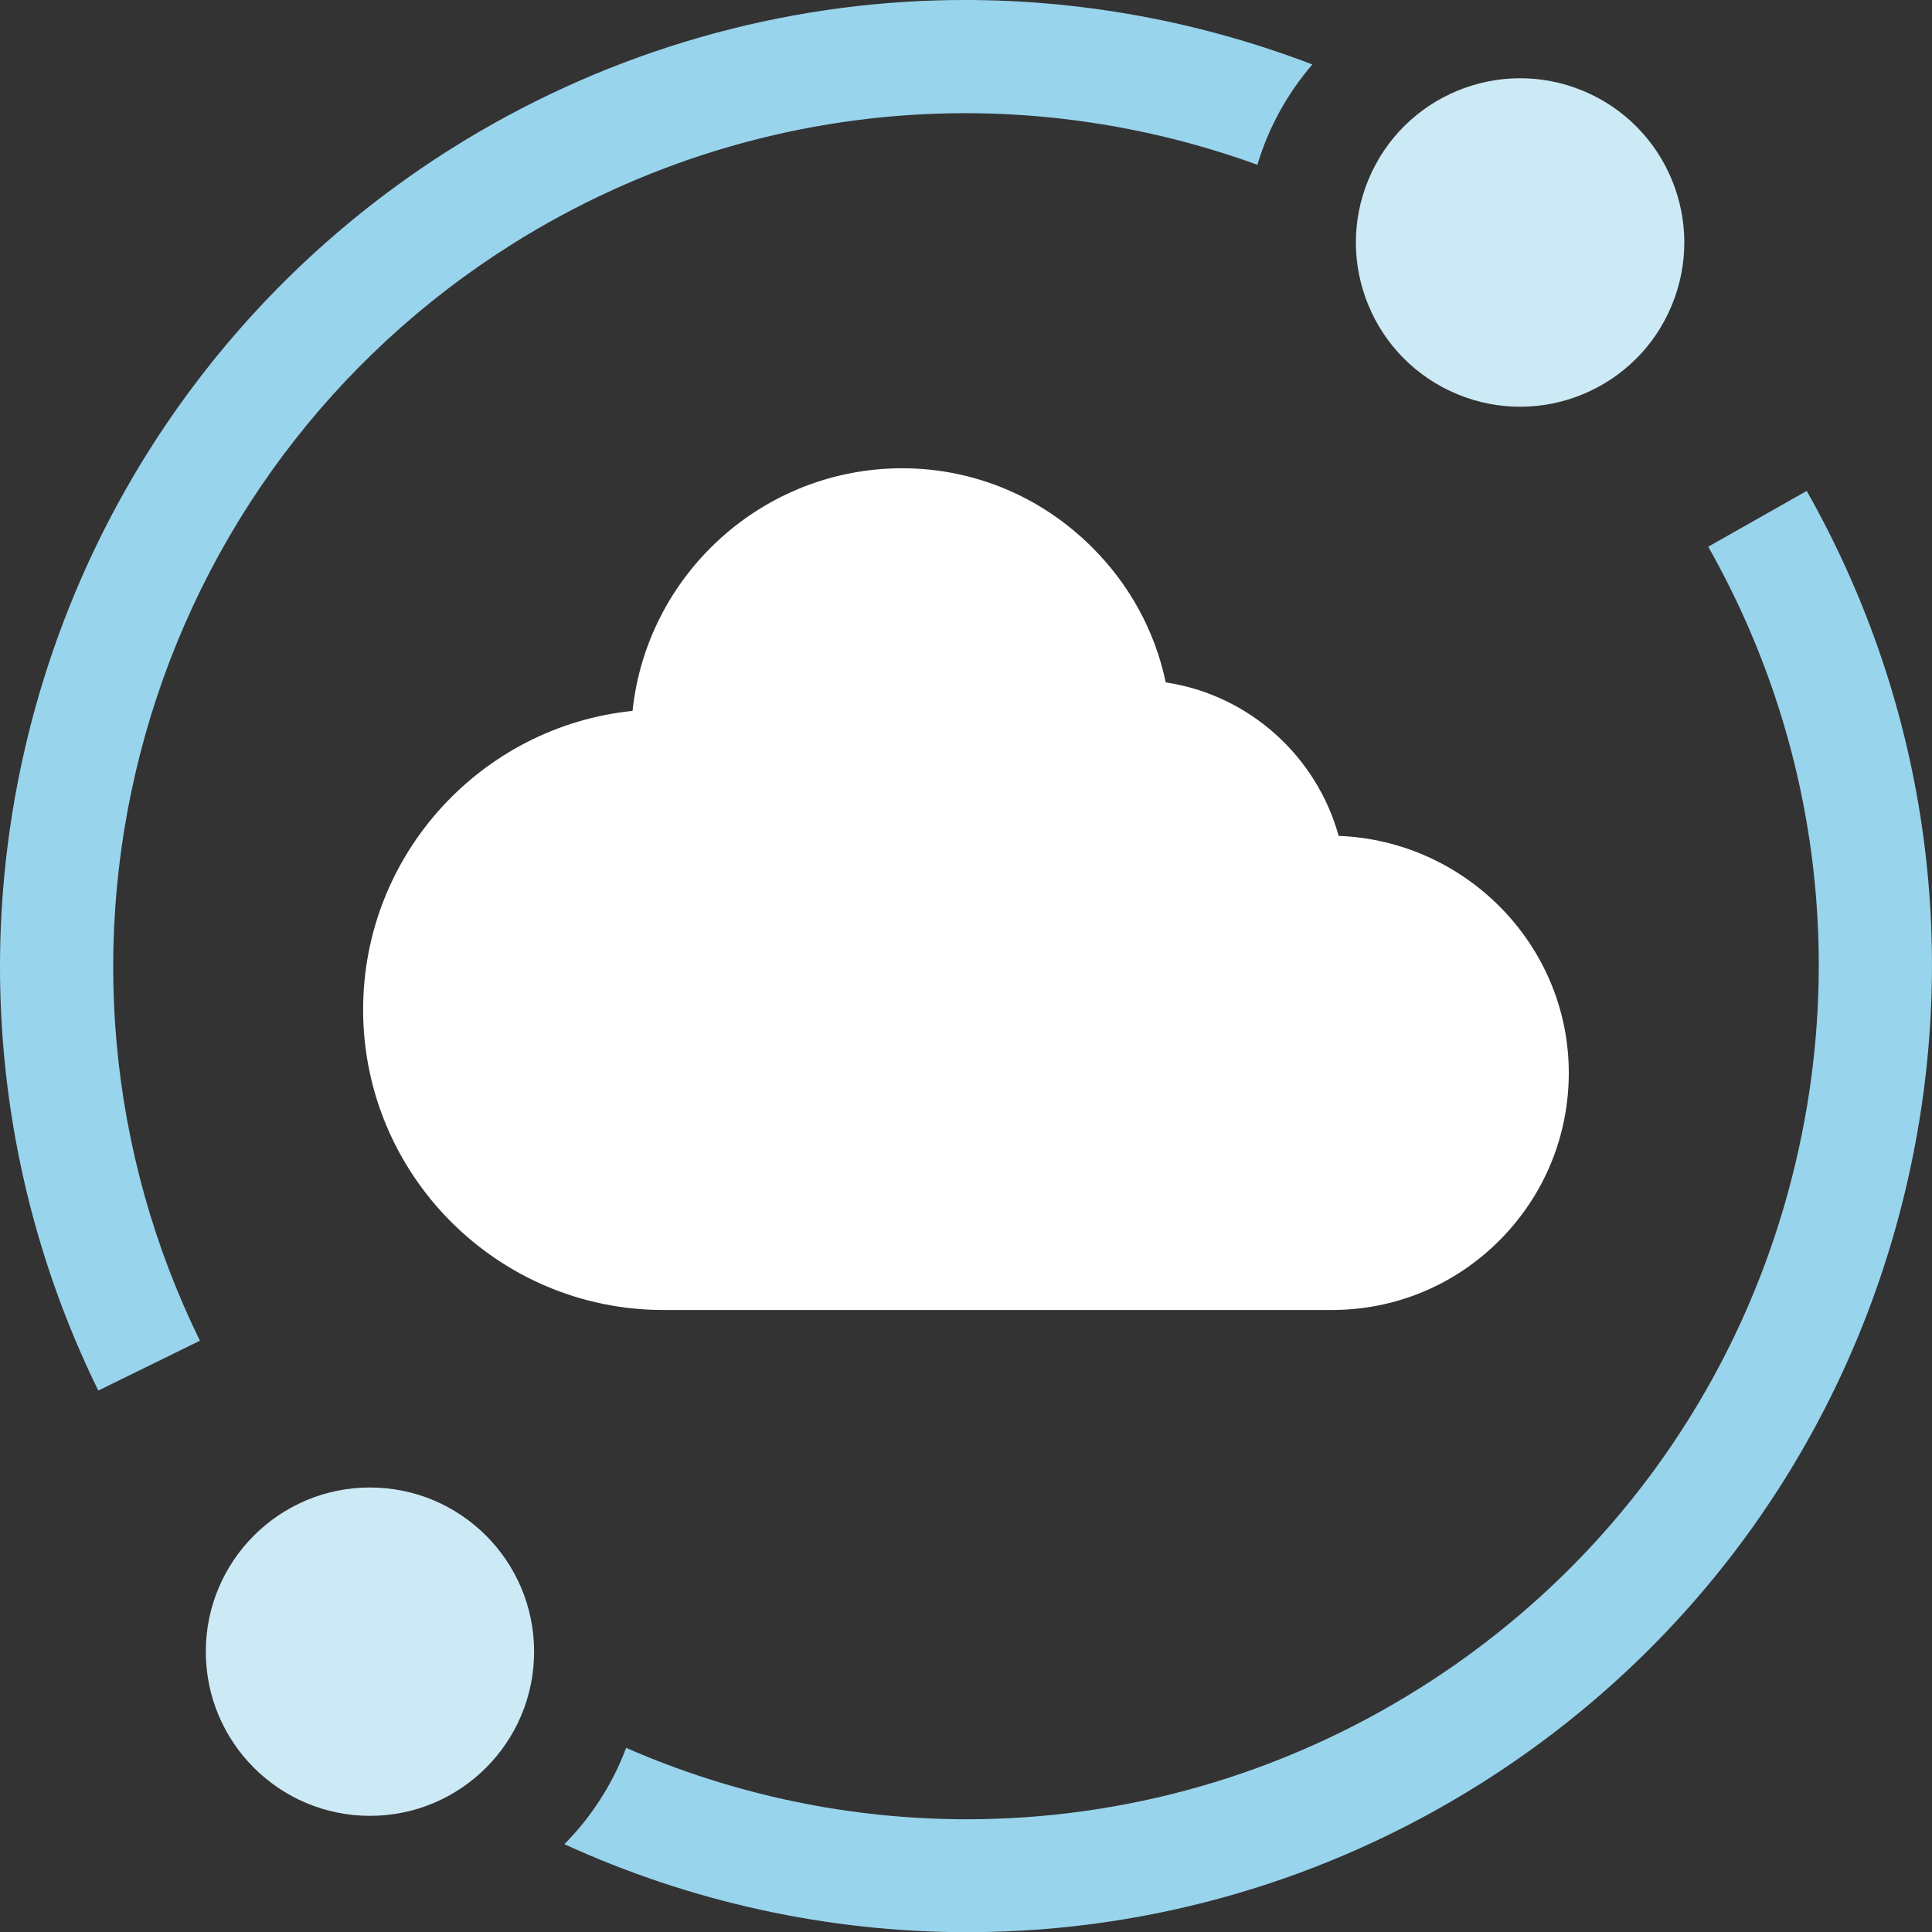 <svg width="40" height="40" viewBox="0 0 40 40" fill="none" xmlns="http://www.w3.org/2000/svg">
<rect x="0" y="0" width="40" height="40" fill="#333333" stroke="none"/>
<g clip-path="url(#clip0_2699_2012)">
<path d="M27.571 27.122H13.735C10.307 27.122 7.518 24.332 7.518 20.904C7.518 17.691 9.967 15.039 13.096 14.718C13.393 11.899 15.784 9.695 18.68 9.695C20.156 9.695 21.551 10.275 22.608 11.329C23.393 12.11 23.916 13.078 24.135 14.128C25.86 14.387 27.259 15.653 27.715 17.306C30.34 17.406 32.46 19.552 32.48 22.175C32.489 23.494 31.983 24.735 31.055 25.671C30.127 26.607 28.889 27.122 27.571 27.122Z" fill="white"/>
<path d="M4.139 27.758C2.231 23.867 1.828 19.415 3.005 15.223C4.191 11.001 6.89 7.389 10.605 5.054C13.274 3.376 16.341 2.441 19.473 2.351C21.709 2.286 23.939 2.651 26.033 3.412C26.264 2.637 26.656 1.932 27.171 1.335C24.702 0.388 22.058 -0.068 19.406 0.008C15.855 0.11 12.381 1.169 9.358 3.069C5.149 5.715 2.092 9.806 0.749 14.589C-0.584 19.337 -0.127 24.381 2.035 28.79L4.139 27.758Z" fill="#99D4ED"/>
<path d="M37.406 10.164L35.367 11.319C37.606 15.274 38.228 19.886 37.119 24.305C36.007 28.739 33.263 32.52 29.392 34.953C26.519 36.76 23.27 37.666 20.015 37.666C17.618 37.666 15.218 37.173 12.964 36.188C12.68 36.942 12.241 37.62 11.685 38.182C14.297 39.378 17.145 40.004 20.032 40.004C20.07 40.004 20.108 40.003 20.145 40.003C23.854 39.982 27.483 38.922 30.639 36.938C35.024 34.182 38.132 29.898 39.392 24.876C40.648 19.87 39.943 14.645 37.406 10.164Z" fill="#99D4ED"/>
<path d="M7.66 37.595C9.536 37.595 11.058 36.073 11.058 34.196C11.058 32.319 9.536 30.797 7.66 30.797C5.783 30.797 4.261 32.319 4.261 34.196C4.261 36.073 5.783 37.595 7.66 37.595Z" fill="#CCEAF6"/>
<path d="M34.612 6.322C35.331 4.588 34.508 2.599 32.774 1.88C31.04 1.161 29.051 1.984 28.332 3.719C27.613 5.453 28.437 7.442 30.171 8.161C31.905 8.88 33.894 8.057 34.612 6.322Z" fill="#CCEAF6"/>
</g>
<defs>
<clipPath id="clip0_2699_2012">
<rect width="40" height="40.004" fill="white"/>
</clipPath>
</defs>
</svg>
